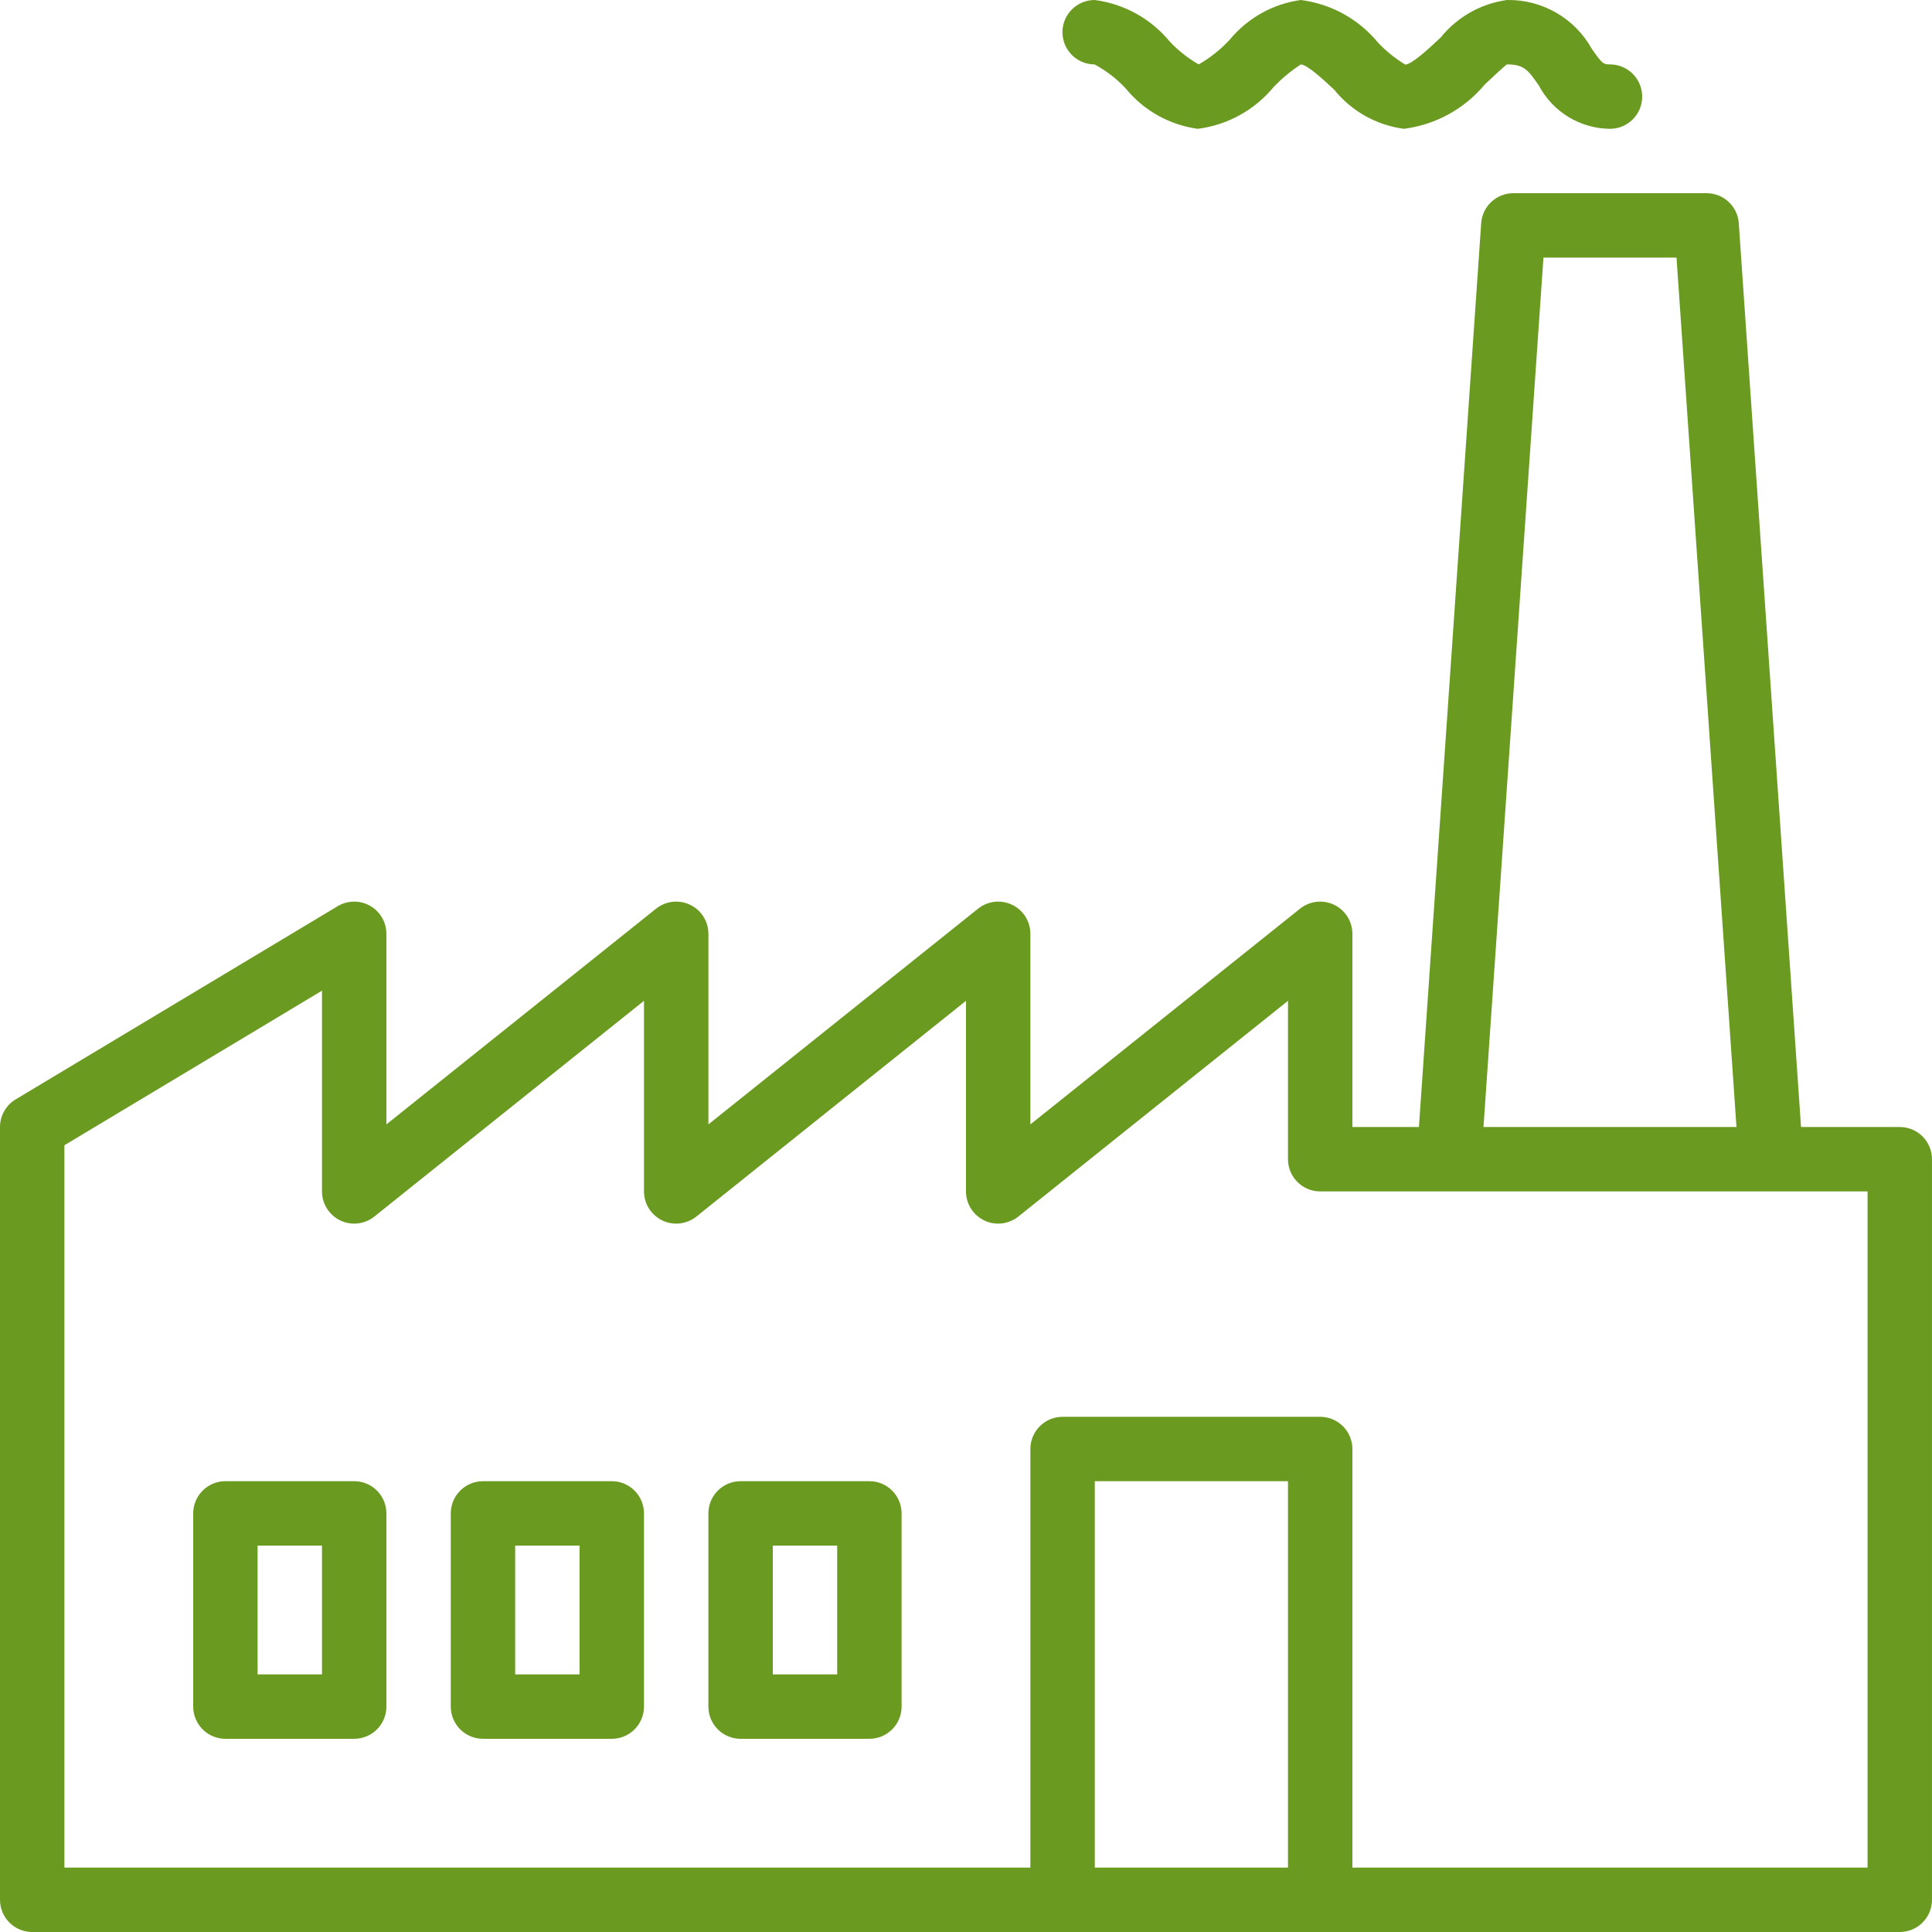 <svg width="80" height="80" viewBox="0 0 80 80" fill="none" xmlns="http://www.w3.org/2000/svg">
<g clip-path="url(#clip0_494_442)">
<path d="M78.666 46.667H74.577L71.999 9.243C71.951 8.542 71.369 8 70.666 8H62.666C61.963 8 61.381 8.542 61.333 9.243L58.755 46.667H56V38.667C56 37.931 55.403 37.334 54.667 37.334C54.363 37.333 54.069 37.437 53.833 37.626L42.666 46.559V38.667C42.666 37.931 42.07 37.334 41.334 37.334C41.03 37.333 40.736 37.437 40.5 37.626L29.334 46.559V38.667C29.334 37.931 28.737 37.334 28 37.334C27.697 37.333 27.403 37.437 27.167 37.626L16 46.559V38.667C16 37.931 15.403 37.334 14.667 37.334C14.424 37.334 14.188 37.4 13.98 37.524L0.646 45.524C0.246 45.766 0 46.199 0 46.667V78.667C0 79.403 0.597 80 1.333 80H78.666C79.402 80 79.999 79.403 79.999 78.667V48.001C79.999 47.264 79.402 46.667 78.666 46.667ZM63.911 10.667H69.421L71.904 46.667H61.428L63.911 10.667ZM45.333 77.334V61.334H53.333V77.334H45.333ZM77.333 77.334H56V60C56 59.264 55.402 58.667 54.666 58.667H43.999C43.263 58.667 42.666 59.264 42.666 60V77.334H2.667V47.422L13.333 41.022V49.334C13.333 50.07 13.93 50.667 14.666 50.668C14.969 50.668 15.263 50.564 15.5 50.375L26.666 41.442V49.334C26.666 50.07 27.263 50.667 28 50.668C28.302 50.668 28.596 50.564 28.833 50.376L39.999 41.442V49.334C39.999 50.07 40.596 50.668 41.333 50.668C41.635 50.668 41.929 50.564 42.166 50.376L53.333 41.442V48.001C53.333 48.737 53.93 49.334 54.666 49.334H77.332V77.334H77.333Z" fill="#6A9A1F"/>
<path d="M45.323 2.667C45.808 2.927 46.246 3.266 46.62 3.67C47.367 4.582 48.432 5.175 49.599 5.334C50.829 5.177 51.952 4.558 52.741 3.601C53.078 3.247 53.456 2.934 53.866 2.667C54.141 2.68 54.859 3.353 55.246 3.714C55.965 4.604 56.998 5.184 58.132 5.334C59.442 5.168 60.639 4.511 61.482 3.497C61.809 3.19 62.303 2.725 62.399 2.667C63.115 2.667 63.279 2.905 63.719 3.54C64.298 4.633 65.429 5.322 66.666 5.334C67.402 5.334 67.999 4.737 67.999 4.001C67.999 3.264 67.402 2.667 66.666 2.667C66.399 2.667 66.347 2.649 65.914 2.023C65.206 0.751 63.854 -0.026 62.399 0C61.32 0.15 60.339 0.705 59.655 1.553C59.212 1.97 58.47 2.667 58.188 2.674C57.775 2.424 57.398 2.119 57.065 1.769C56.264 0.792 55.119 0.16 53.866 0C52.71 0.158 51.657 0.747 50.917 1.648C50.544 2.05 50.111 2.393 49.636 2.667C49.192 2.413 48.788 2.094 48.437 1.721C47.657 0.774 46.548 0.16 45.332 0C44.596 -0.002 43.997 0.593 43.994 1.33C43.992 2.065 44.587 2.665 45.323 2.667Z" fill="#6A9A1F"/>
<path d="M14.667 61.333H9.333C8.597 61.333 8 61.931 8 62.666V70.666C8 71.403 8.597 72 9.333 72H14.667C15.403 72 16 71.403 16 70.666V62.666C16 61.931 15.403 61.333 14.667 61.333ZM13.333 69.333H10.666V64H13.333V69.333Z" fill="#6A9A1F"/>
<path d="M25.333 61.333H20C19.263 61.333 18.666 61.931 18.666 62.666V70.666C18.666 71.403 19.263 72 20 72H25.333C26.069 72 26.666 71.403 26.666 70.666V62.666C26.666 61.931 26.069 61.333 25.333 61.333ZM23.999 69.333H21.332V64H23.999V69.333Z" fill="#6A9A1F"/>
<path d="M36 61.333H30.666C29.93 61.333 29.333 61.931 29.333 62.666V70.666C29.333 71.403 29.93 72 30.666 72H36C36.736 72 37.333 71.403 37.333 70.666V62.666C37.333 61.931 36.736 61.333 36 61.333ZM34.666 69.333H32V64H34.666V69.333Z" fill="#6A9A1F"/>
</g>
<defs>
<clipPath id="clip0_494_442">
<rect width="80" height="80" fill="white"/>
</clipPath>
</defs>
</svg>
